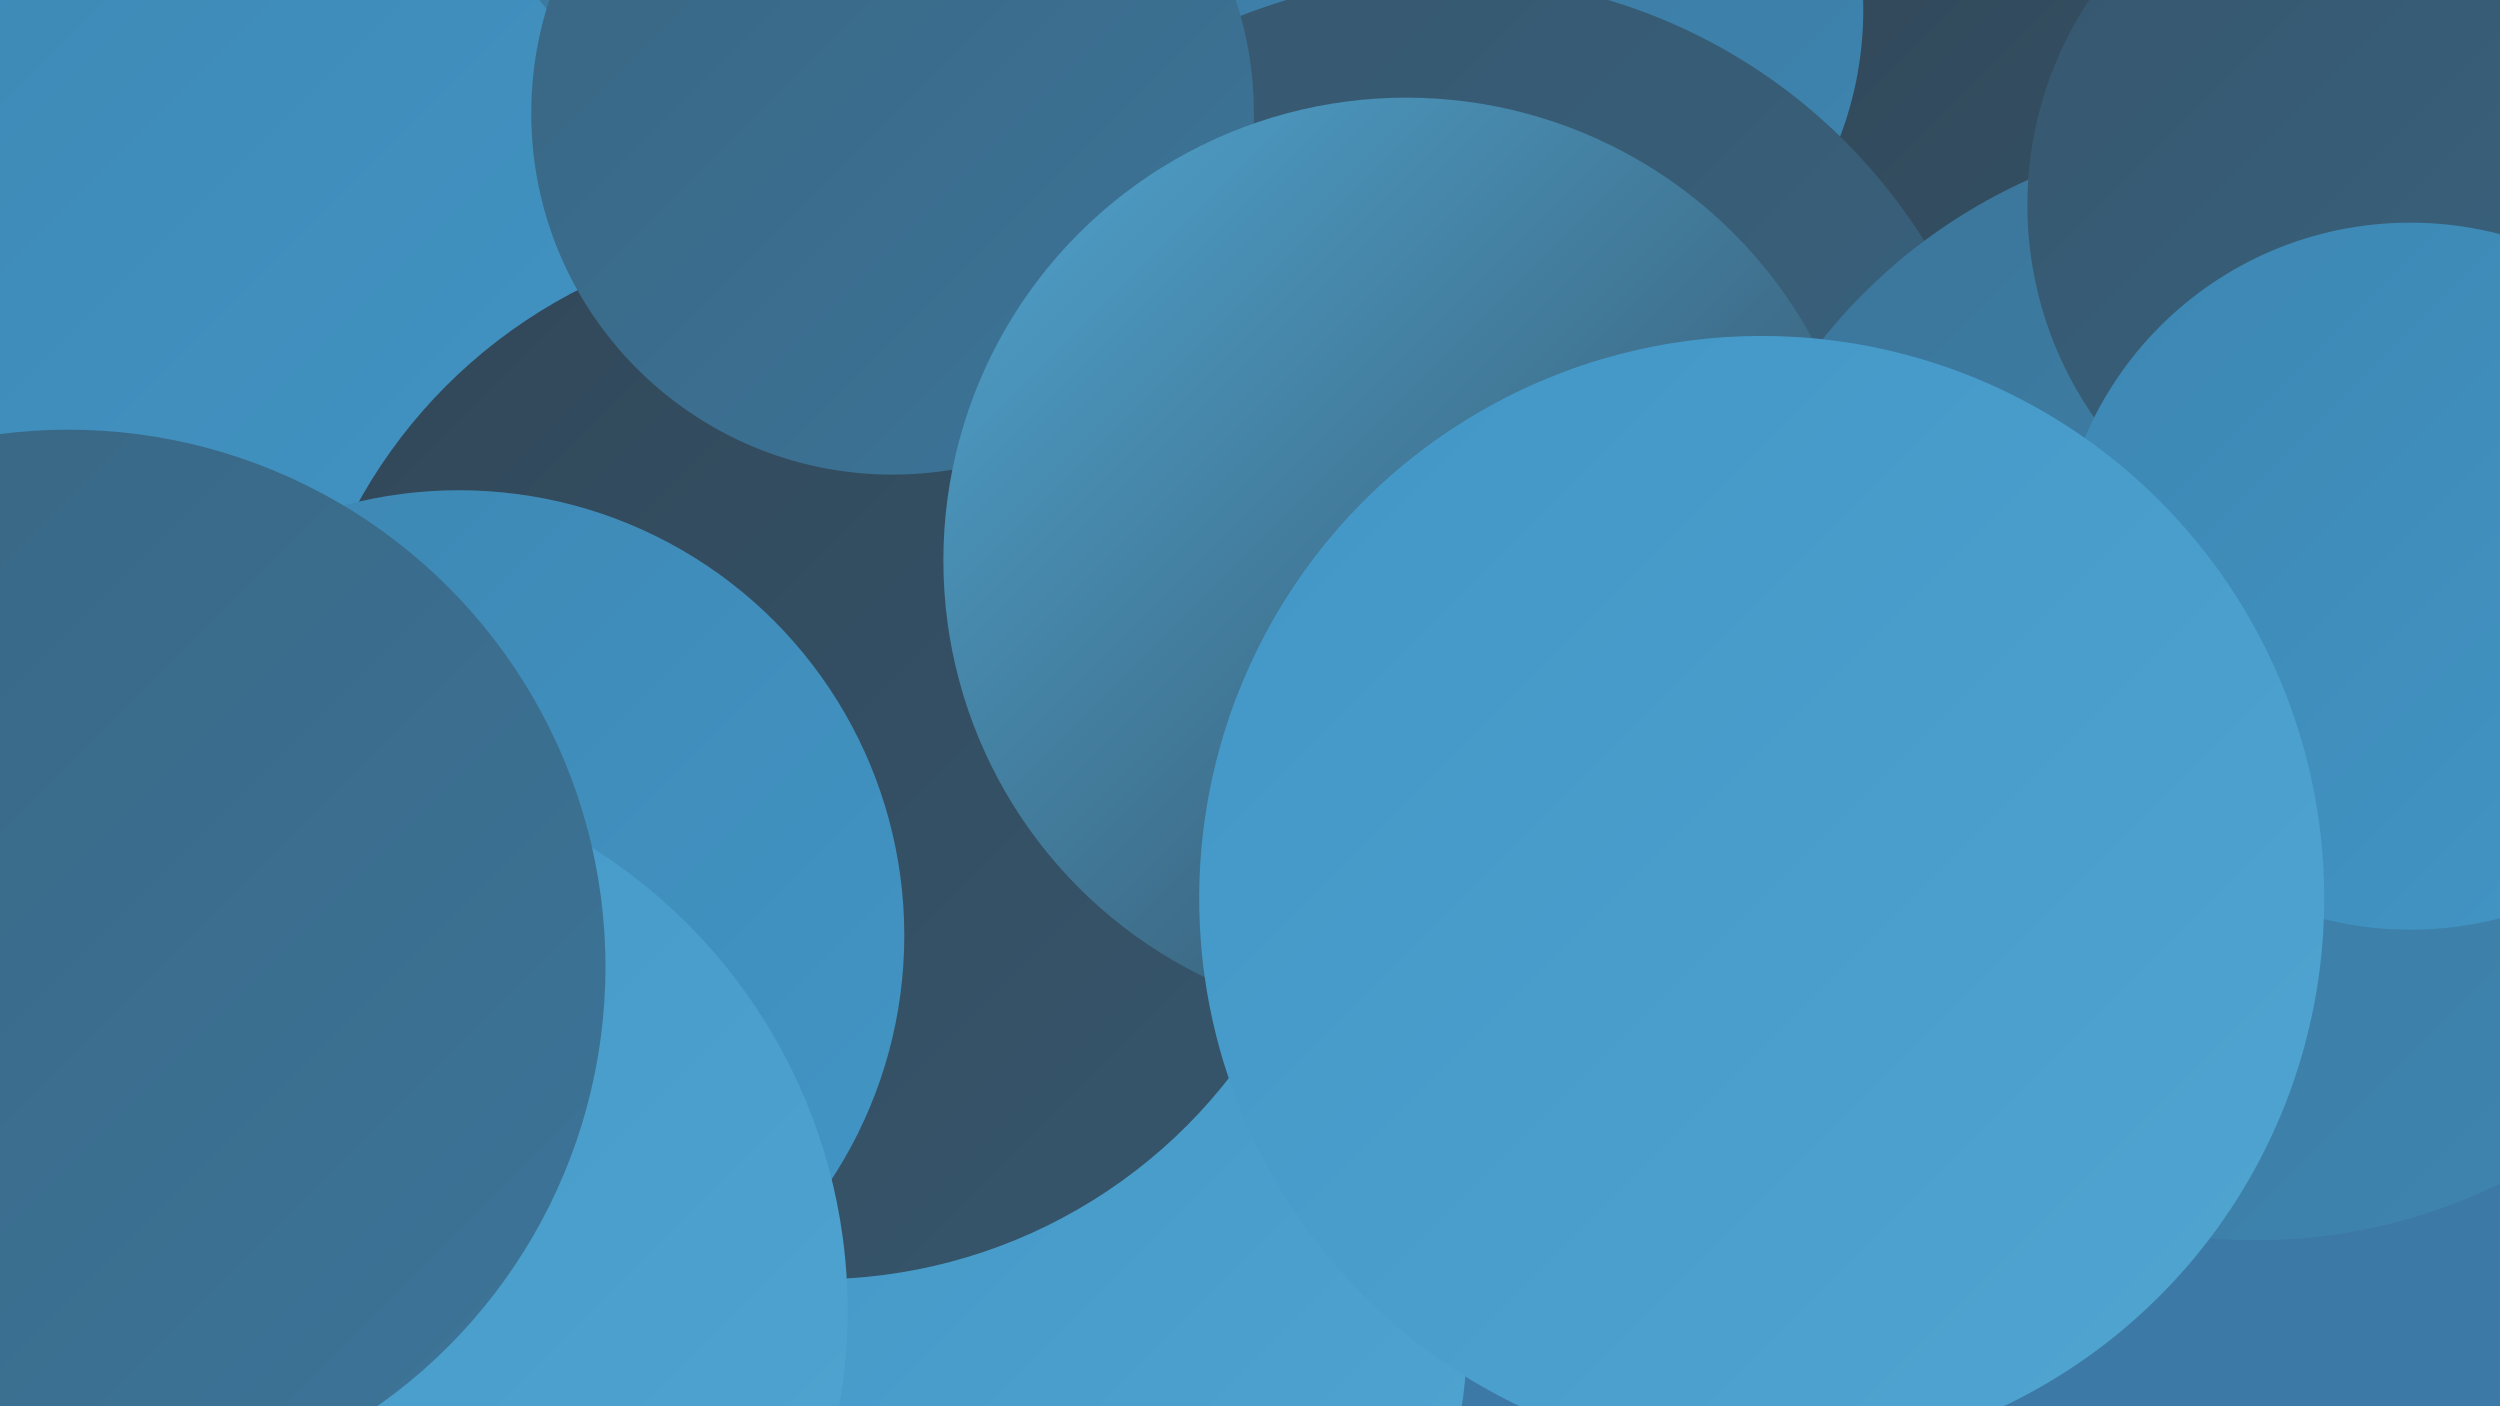 <?xml version="1.0" encoding="UTF-8"?><svg width="1280" height="720" xmlns="http://www.w3.org/2000/svg"><defs><linearGradient id="grad0" x1="0%" y1="0%" x2="100%" y2="100%"><stop offset="0%" style="stop-color:#314758;stop-opacity:1" /><stop offset="100%" style="stop-color:#36566d;stop-opacity:1" /></linearGradient><linearGradient id="grad1" x1="0%" y1="0%" x2="100%" y2="100%"><stop offset="0%" style="stop-color:#36566d;stop-opacity:1" /><stop offset="100%" style="stop-color:#396582;stop-opacity:1" /></linearGradient><linearGradient id="grad2" x1="0%" y1="0%" x2="100%" y2="100%"><stop offset="0%" style="stop-color:#396582;stop-opacity:1" /><stop offset="100%" style="stop-color:#3c7599;stop-opacity:1" /></linearGradient><linearGradient id="grad3" x1="0%" y1="0%" x2="100%" y2="100%"><stop offset="0%" style="stop-color:#3c7599;stop-opacity:1" /><stop offset="100%" style="stop-color:#3d86b2;stop-opacity:1" /></linearGradient><linearGradient id="grad4" x1="0%" y1="0%" x2="100%" y2="100%"><stop offset="0%" style="stop-color:#3d86b2;stop-opacity:1" /><stop offset="100%" style="stop-color:#4296c6;stop-opacity:1" /></linearGradient><linearGradient id="grad5" x1="0%" y1="0%" x2="100%" y2="100%"><stop offset="0%" style="stop-color:#4296c6;stop-opacity:1" /><stop offset="100%" style="stop-color:#50a5d1;stop-opacity:1" /></linearGradient><linearGradient id="grad6" x1="0%" y1="0%" x2="100%" y2="100%"><stop offset="0%" style="stop-color:#50a5d1;stop-opacity:1" /><stop offset="100%" style="stop-color:#314758;stop-opacity:1" /></linearGradient></defs><rect width="1280" height="720" fill="#3d79a6" /><circle cx="406" cy="509" r="244" fill="url(#grad6)" /><circle cx="266" cy="300" r="202" fill="url(#grad0)" /><circle cx="593" cy="342" r="193" fill="url(#grad3)" /><circle cx="538" cy="687" r="213" fill="url(#grad5)" /><circle cx="1079" cy="122" r="185" fill="url(#grad0)" /><circle cx="771" cy="5" r="183" fill="url(#grad3)" /><circle cx="155" cy="125" r="258" fill="url(#grad2)" /><circle cx="426" cy="107" r="280" fill="url(#grad3)" /><circle cx="741" cy="276" r="288" fill="url(#grad1)" /><circle cx="72" cy="169" r="265" fill="url(#grad4)" /><circle cx="1155" cy="351" r="284" fill="url(#grad3)" /><circle cx="418" cy="387" r="268" fill="url(#grad0)" /><circle cx="235" cy="479" r="228" fill="url(#grad4)" /><circle cx="457" cy="58" r="185" fill="url(#grad2)" /><circle cx="154" cy="671" r="280" fill="url(#grad5)" /><circle cx="720" cy="287" r="237" fill="url(#grad6)" /><circle cx="1228" cy="105" r="190" fill="url(#grad1)" /><circle cx="1234" cy="295" r="181" fill="url(#grad4)" /><circle cx="902" cy="460" r="288" fill="url(#grad5)" /><circle cx="35" cy="495" r="275" fill="url(#grad2)" /></svg>